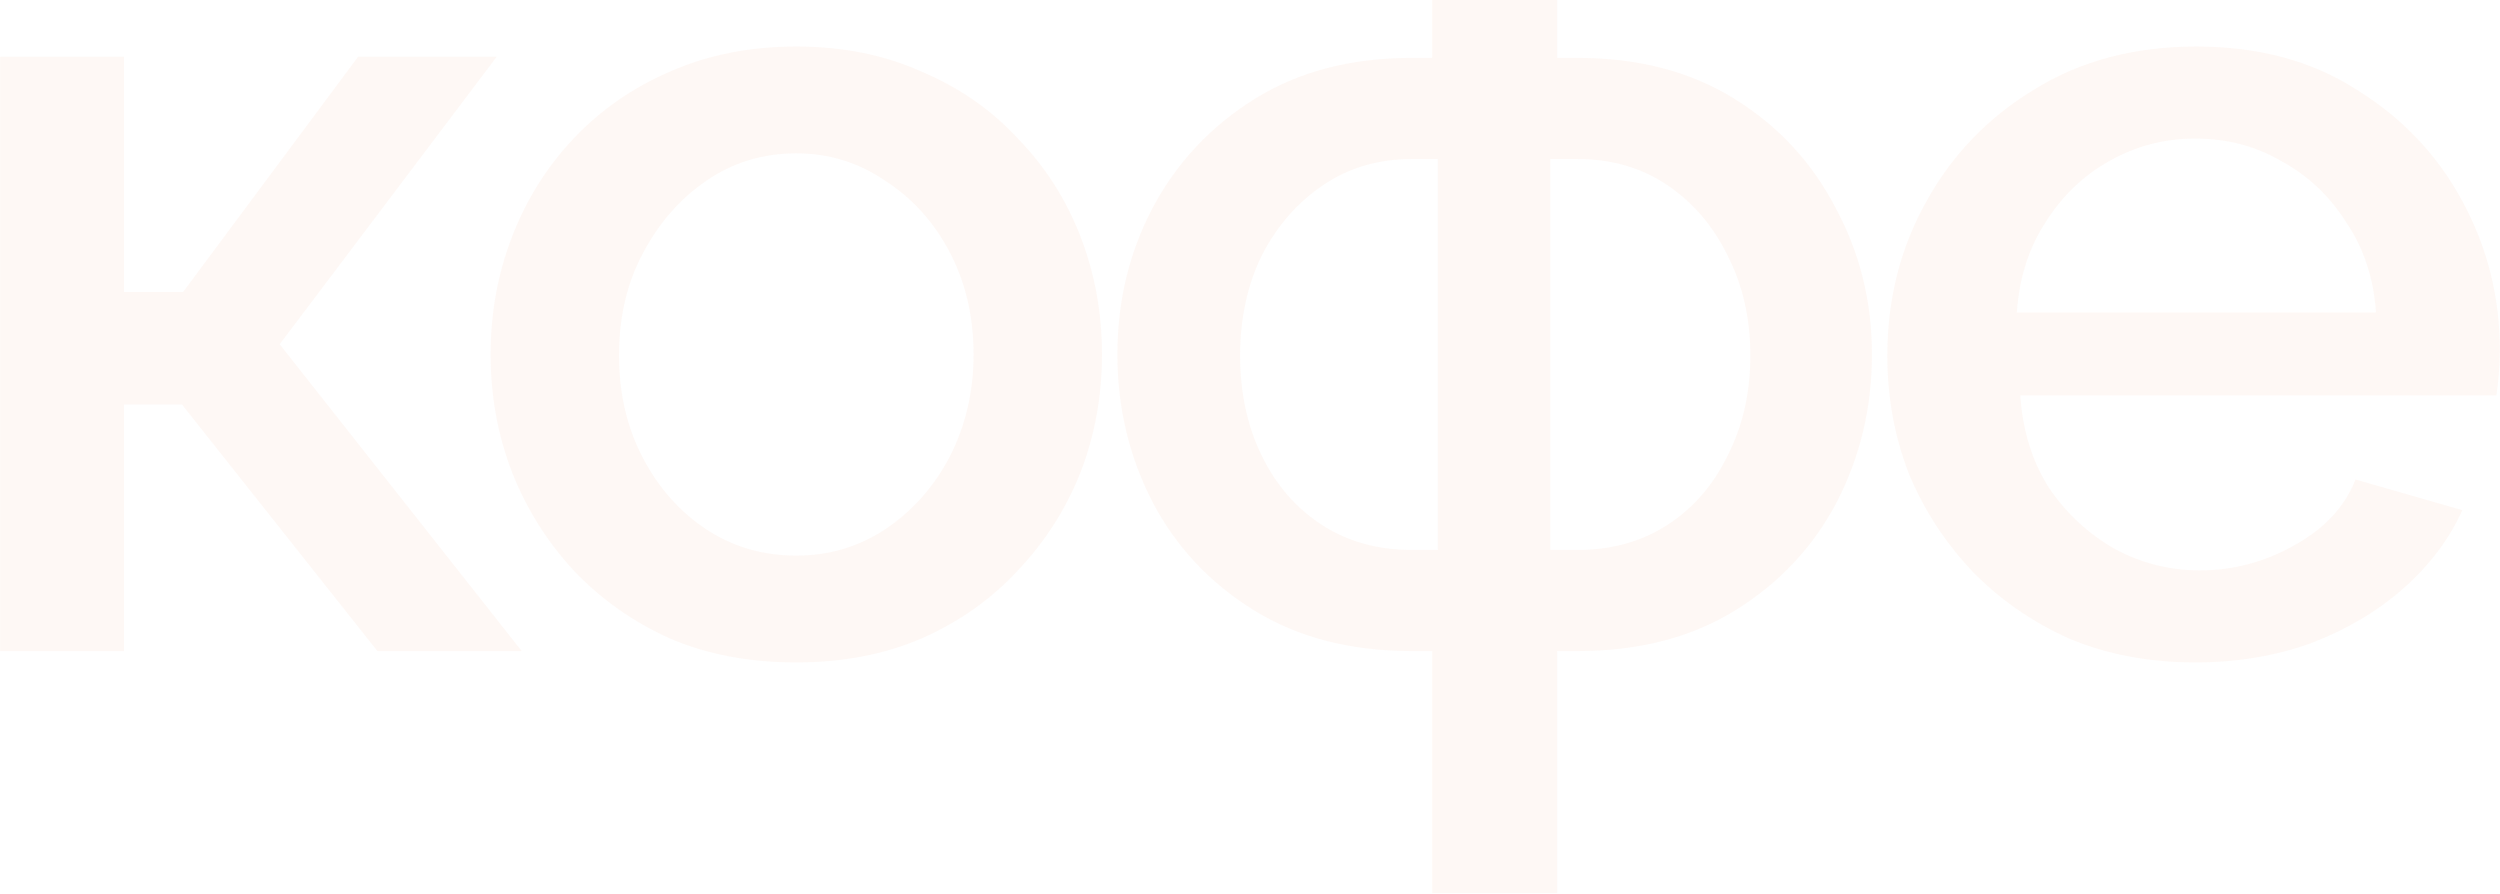 <?xml version="1.0" encoding="UTF-8"?> <svg xmlns="http://www.w3.org/2000/svg" width="1870" height="669" viewBox="0 0 1870 669" fill="none"><path opacity="0.04" d="M0.1 487V42.45H92.75V218.4H136.95L267.85 42.45H371.55L209.2 257.5L390.25 487H282.3L136.1 302.55H92.75V487H0.1ZM595.631 495.5C560.498 495.5 529.048 489.55 501.281 477.65C473.515 465.183 449.431 448.183 429.031 426.65C409.198 405.117 393.898 380.75 383.131 353.55C372.365 325.783 366.981 296.317 366.981 265.15C366.981 233.983 372.365 204.517 383.131 176.75C393.898 148.983 409.198 124.617 429.031 103.65C449.431 82.117 473.515 65.4 501.281 53.5C529.615 41.033 561.065 34.8 595.631 34.8C630.198 34.8 661.365 41.033 689.131 53.5C717.465 65.4 741.548 82.117 761.381 103.65C781.781 124.617 797.365 148.983 808.131 176.75C818.898 204.517 824.281 233.983 824.281 265.15C824.281 296.317 818.898 325.783 808.131 353.55C797.365 380.75 781.781 405.117 761.381 426.65C741.548 448.183 717.465 465.183 689.131 477.65C661.365 489.55 630.198 495.5 595.631 495.5ZM463.031 266C463.031 294.333 468.981 319.833 480.881 342.5C492.781 365.167 508.648 383.017 528.481 396.05C548.315 409.083 570.698 415.6 595.631 415.6C619.998 415.6 642.098 409.083 661.931 396.05C682.331 382.45 698.481 364.317 710.381 341.65C722.281 318.417 728.231 292.917 728.231 265.15C728.231 236.817 722.281 211.317 710.381 188.65C698.481 165.983 682.331 148.133 661.931 135.1C642.098 121.5 619.998 114.7 595.631 114.7C570.698 114.7 548.315 121.5 528.481 135.1C508.648 148.7 492.781 166.833 480.881 189.5C468.981 211.6 463.031 237.1 463.031 266ZM1071.26 668.05V487H1055.96C1010.06 487 970.676 476.8 937.809 456.4C904.943 436 879.726 409.083 862.159 375.65C844.593 341.65 835.809 304.817 835.809 265.15C835.809 225.483 844.593 188.933 862.159 155.5C880.293 121.5 905.793 94.3 938.659 73.9C971.526 53.5 1010.63 43.3 1055.96 43.3H1071.26V-133.5H1164.76V43.3H1180.06C1225.39 43.3 1264.49 53.5 1297.36 73.9C1330.23 94.3 1355.44 121.5 1373.01 155.5C1391.14 188.933 1400.21 225.483 1400.21 265.15C1400.21 304.817 1391.43 341.65 1373.86 375.65C1356.29 409.083 1331.08 436 1298.21 456.4C1265.34 476.8 1225.96 487 1180.06 487H1164.76V668.05H1071.26ZM1055.96 411.35H1075.51V118.95H1055.96C1031.03 118.95 1008.93 125.467 989.659 138.5C970.393 151.533 955.093 169.1 943.759 191.2C932.993 213.3 927.609 238.233 927.609 266C927.609 293.767 932.993 318.7 943.759 340.8C954.526 362.9 969.543 380.183 988.809 392.65C1008.08 405.117 1030.46 411.35 1055.96 411.35ZM1159.66 411.35H1180.06C1205.56 411.35 1227.94 405.117 1247.21 392.65C1266.48 380.183 1281.49 362.9 1292.26 340.8C1303.59 318.7 1309.26 293.767 1309.26 266C1309.26 238.233 1303.59 213.3 1292.26 191.2C1281.49 169.1 1266.48 151.533 1247.21 138.5C1227.94 125.467 1205.56 118.95 1180.06 118.95H1159.66V411.35ZM1642.07 495.5C1607.5 495.5 1576.05 489.55 1547.72 477.65C1519.95 465.183 1495.87 448.467 1475.47 427.5C1455.07 405.967 1439.2 381.6 1427.87 354.4C1417.1 326.633 1411.72 297.167 1411.72 266C1411.72 224.067 1421.35 185.817 1440.62 151.25C1459.88 116.117 1486.8 88.067 1521.37 67.1C1555.93 45.567 1596.45 34.8 1642.92 34.8C1689.38 34.8 1729.33 45.567 1762.77 67.1C1796.77 88.067 1823.12 115.833 1841.82 150.4C1860.52 184.967 1869.87 222.083 1869.87 261.75C1869.87 268.55 1869.58 275.067 1869.02 281.3C1868.45 286.967 1867.88 291.783 1867.32 295.75H1511.17C1512.87 321.817 1519.95 344.767 1532.42 364.6C1545.45 383.867 1561.88 399.167 1581.72 410.5C1601.55 421.267 1622.8 426.65 1645.47 426.65C1670.4 426.65 1693.92 420.417 1716.02 407.95C1738.68 395.483 1753.98 379.05 1761.92 358.65L1841.82 381.6C1832.18 403.133 1817.45 422.683 1797.62 440.25C1778.35 457.25 1755.4 470.85 1728.77 481.05C1702.13 490.683 1673.23 495.5 1642.07 495.5ZM1508.62 233.7H1777.22C1775.52 208.2 1768.15 185.817 1755.12 166.55C1742.65 146.717 1726.5 131.417 1706.67 120.65C1687.4 109.317 1665.87 103.65 1642.07 103.65C1618.83 103.65 1597.3 109.317 1577.47 120.65C1558.2 131.417 1542.33 146.717 1529.87 166.55C1517.4 185.817 1510.32 208.2 1508.62 233.7Z" fill="#F35005"></path></svg> 